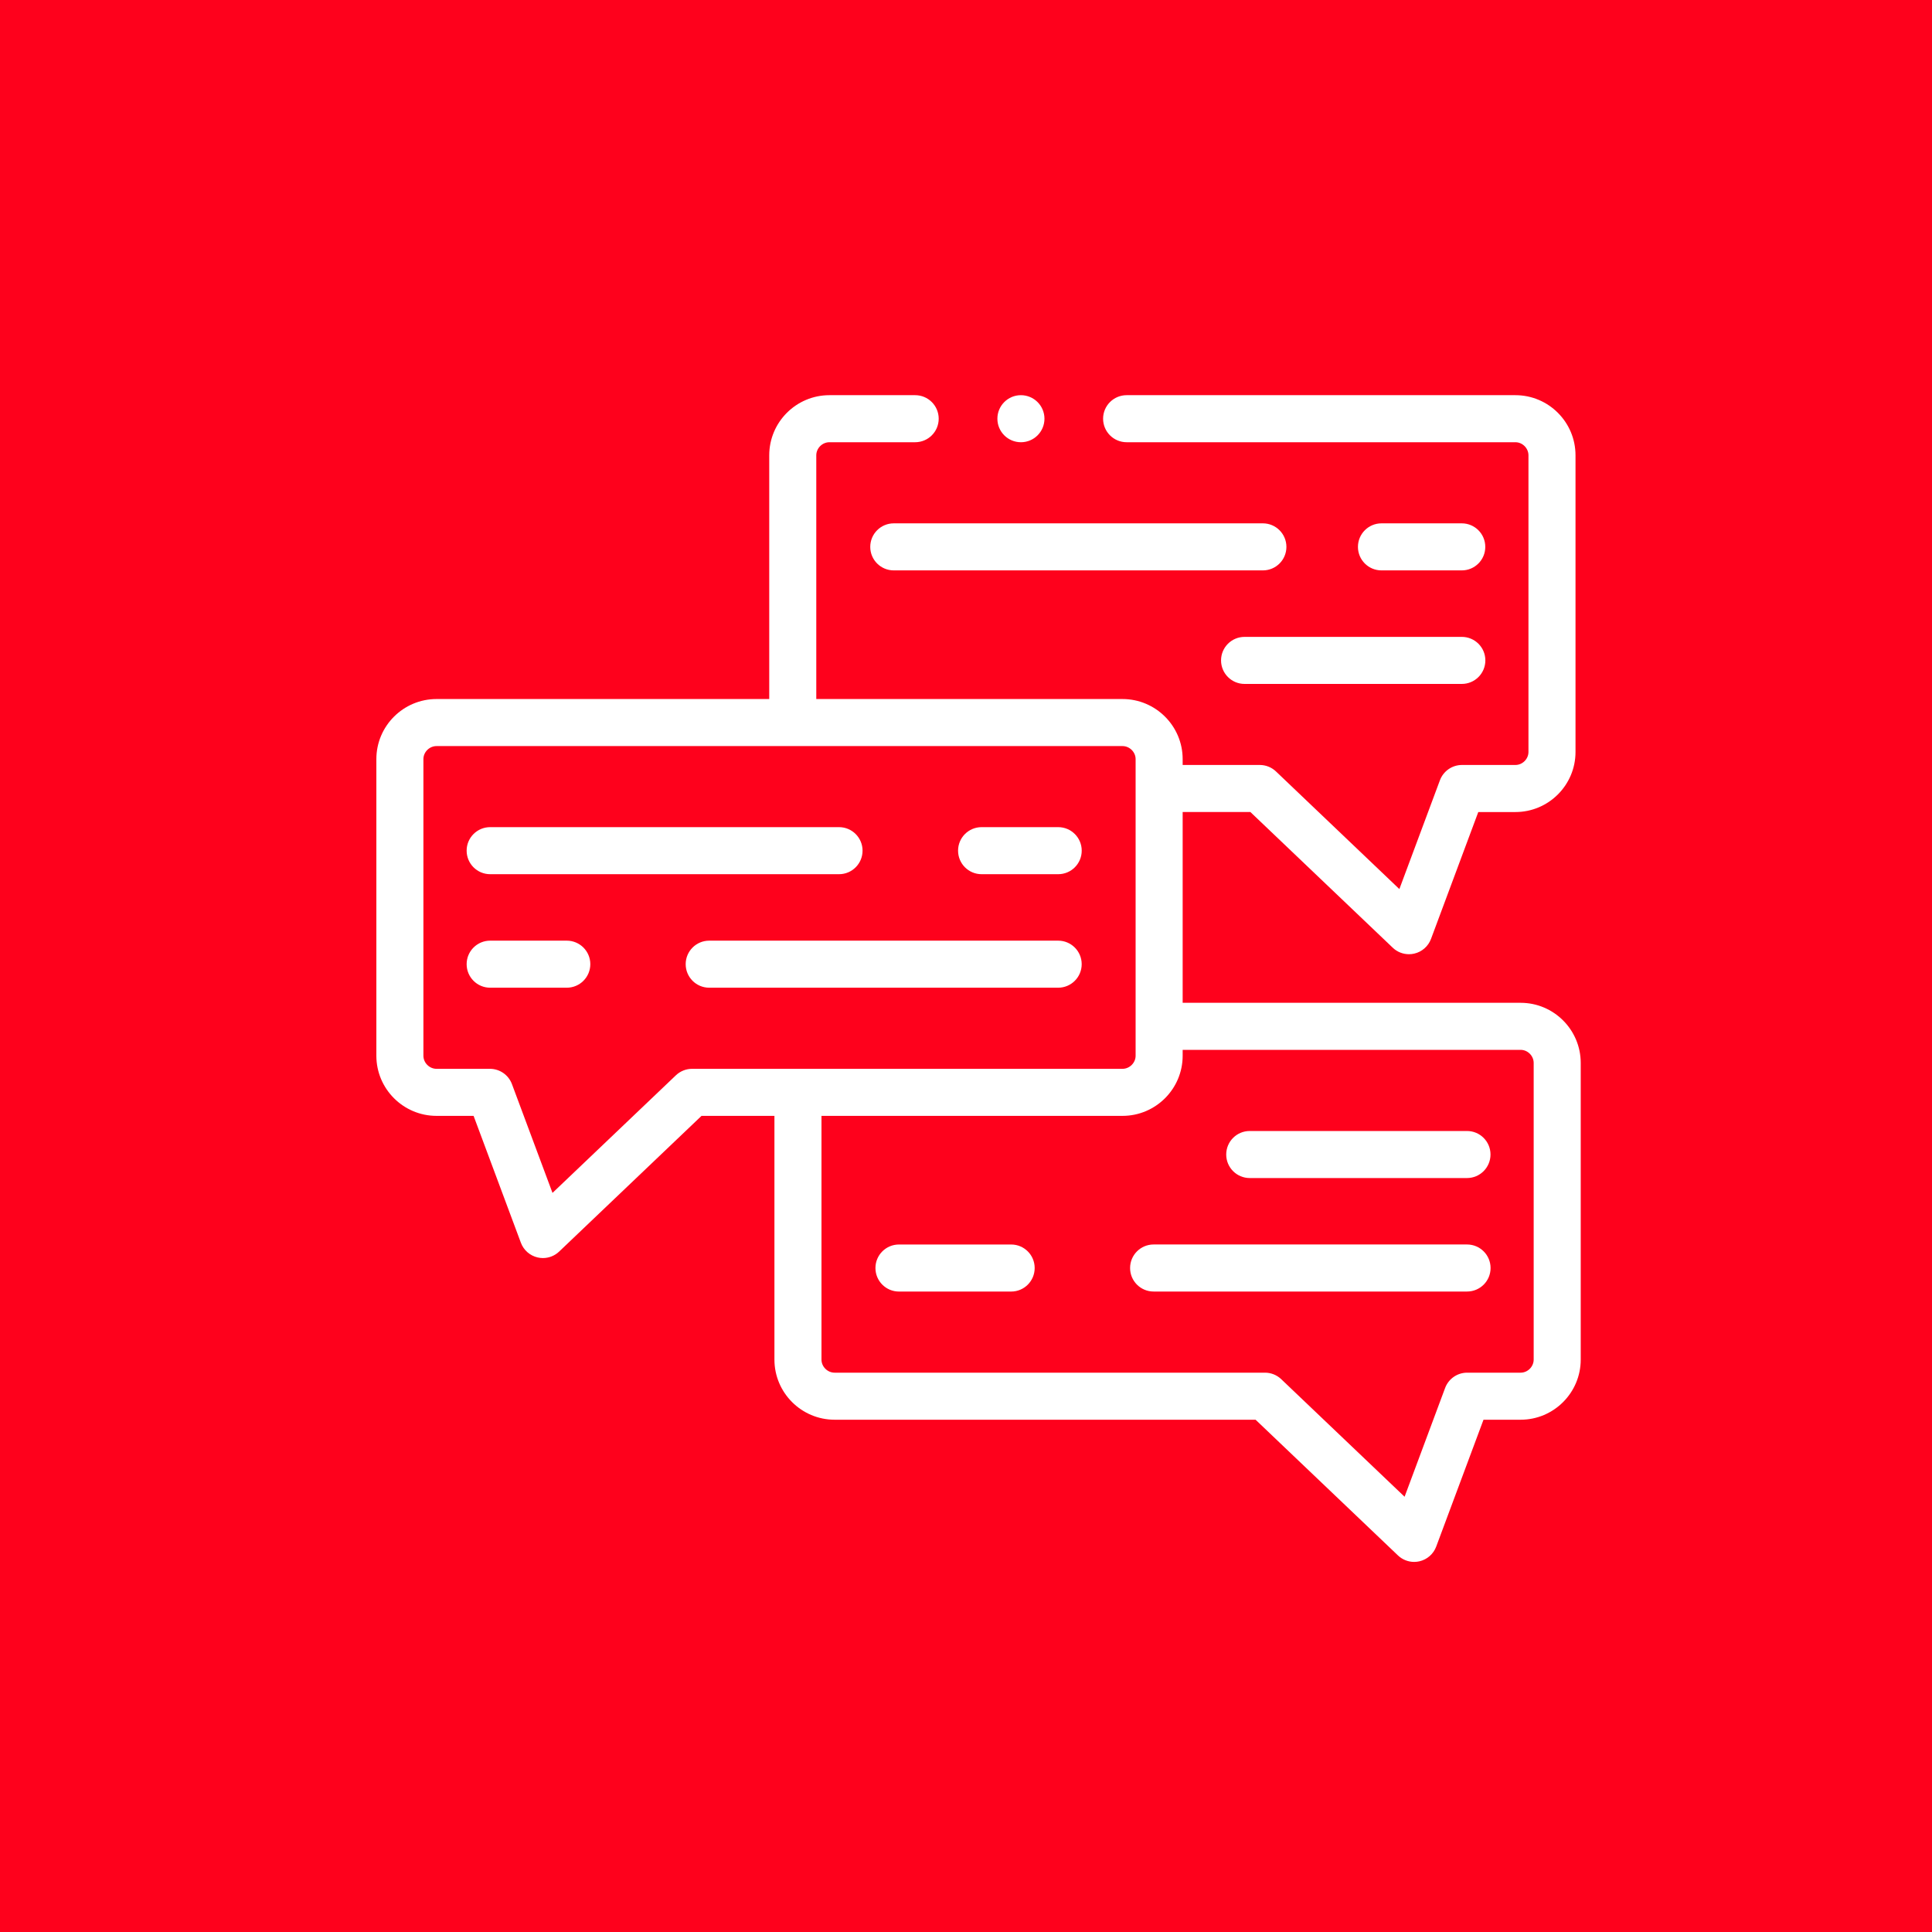 <svg width="77" height="77" viewBox="0 0 77 77" fill="none" xmlns="http://www.w3.org/2000/svg">
<rect width="77" height="77" fill="#FE011C"/>
<g clip-path="url(#clip0)">
<path d="M40.3 49.6H35.828C35.31 49.6 34.891 50.019 34.891 50.537C34.891 51.055 35.31 51.475 35.828 51.475H40.3C40.818 51.475 41.237 51.055 41.237 50.537C41.237 50.019 40.818 49.6 40.3 49.6Z" fill="white"/>
<path d="M58.469 49.599H45.977C45.459 49.599 45.04 50.019 45.04 50.537C45.04 51.055 45.459 51.474 45.977 51.474H58.469C58.987 51.474 59.407 51.055 59.407 50.537C59.407 50.019 58.987 49.599 58.469 49.599Z" fill="white"/>
<path d="M58.467 45.076H49.808C49.29 45.076 48.871 45.495 48.871 46.013C48.871 46.531 49.29 46.951 49.808 46.951H58.467C58.985 46.951 59.404 46.531 59.404 46.013C59.404 45.495 58.985 45.076 58.467 45.076Z" fill="white"/>
<path d="M58.259 22.733C58.777 22.733 59.196 22.314 59.196 21.796C59.196 21.278 58.777 20.858 58.259 20.858H55.059C54.541 20.858 54.121 21.278 54.121 21.796C54.121 22.314 54.541 22.733 55.059 22.733H58.259Z" fill="white"/>
<path d="M50.332 20.858H35.621C35.103 20.858 34.684 21.278 34.684 21.796C34.684 22.314 35.103 22.733 35.621 22.733H50.332C50.85 22.733 51.27 22.314 51.27 21.796C51.27 21.278 50.85 20.858 50.332 20.858Z" fill="white"/>
<path d="M48.665 26.32C48.665 26.838 49.085 27.258 49.602 27.258H58.261C58.779 27.258 59.199 26.838 59.199 26.32C59.199 25.802 58.779 25.383 58.261 25.383H49.602C49.085 25.383 48.665 25.802 48.665 26.32Z" fill="white"/>
<path d="M60.605 39.967H47.135V32.363H49.834L55.508 37.771C55.684 37.94 55.916 38.03 56.154 38.03C56.224 38.03 56.295 38.023 56.365 38.006C56.672 37.936 56.923 37.715 57.033 37.42L58.917 32.364H60.397C61.718 32.364 62.792 31.29 62.792 29.97V18.147C62.792 16.825 61.718 15.75 60.397 15.75H44.902C44.384 15.75 43.964 16.17 43.964 16.688C43.964 17.205 44.384 17.625 44.902 17.625H60.397C60.679 17.625 60.917 17.864 60.917 18.147V29.969C60.917 30.251 60.679 30.488 60.397 30.488H58.266C57.875 30.488 57.525 30.732 57.388 31.099L55.772 35.434L50.855 30.747C50.681 30.581 50.45 30.488 50.209 30.488H47.135V30.254C47.135 28.934 46.059 27.86 44.737 27.86H32.533V18.147C32.533 17.864 32.772 17.625 33.056 17.625H36.474C36.992 17.625 37.412 17.205 37.412 16.688C37.412 16.17 36.992 15.75 36.474 15.75H33.056C31.733 15.75 30.658 16.825 30.658 18.147V27.86H17.398C16.076 27.86 15 28.934 15 30.254V42.077C15 43.398 16.076 44.473 17.398 44.473H18.875L20.76 49.53C20.87 49.825 21.121 50.045 21.428 50.116C21.497 50.132 21.568 50.14 21.638 50.14C21.876 50.14 22.109 50.049 22.285 49.881L27.959 44.473H30.865V54.186C30.865 55.508 31.941 56.583 33.263 56.583H50.041L55.715 61.991C55.891 62.159 56.123 62.25 56.361 62.25C56.431 62.25 56.502 62.242 56.572 62.226C56.879 62.155 57.13 61.935 57.24 61.64L59.125 56.583H60.605C61.925 56.583 63 55.508 63 54.186V42.364C63 41.042 61.925 39.967 60.605 39.967ZM27.584 42.598C27.343 42.598 27.111 42.691 26.937 42.857L22.02 47.543L20.404 43.209C20.268 42.842 19.918 42.598 19.526 42.598H17.398C17.114 42.598 16.875 42.359 16.875 42.077V30.254C16.875 29.973 17.114 29.735 17.398 29.735H44.737C45.02 29.735 45.26 29.973 45.26 30.254V42.077C45.26 42.359 45.02 42.598 44.737 42.598H27.584V42.598ZM61.125 54.186C61.125 54.469 60.887 54.708 60.605 54.708H58.474C58.082 54.708 57.732 54.951 57.595 55.318L55.98 59.653L51.063 54.967C50.889 54.801 50.657 54.708 50.416 54.708H33.263C32.98 54.708 32.74 54.469 32.74 54.186V44.473H44.737C46.059 44.473 47.135 43.398 47.135 42.077V41.842H60.605C60.887 41.842 61.125 42.081 61.125 42.364V54.186Z" fill="white"/>
<path d="M34.377 33.903C34.377 33.386 33.958 32.966 33.44 32.966H19.535C19.017 32.966 18.598 33.386 18.598 33.903C18.598 34.421 19.017 34.841 19.535 34.841H33.44C33.958 34.841 34.377 34.421 34.377 33.903Z" fill="white"/>
<path d="M39.121 34.841H42.175C42.693 34.841 43.112 34.421 43.112 33.903C43.112 33.386 42.693 32.966 42.175 32.966H39.121C38.603 32.966 38.184 33.386 38.184 33.903C38.184 34.421 38.603 34.841 39.121 34.841Z" fill="white"/>
<path d="M43.111 38.427C43.111 37.91 42.691 37.49 42.173 37.49H28.266C27.748 37.49 27.328 37.91 27.328 38.427C27.328 38.945 27.748 39.365 28.266 39.365H42.173C42.691 39.365 43.111 38.945 43.111 38.427Z" fill="white"/>
<path d="M22.589 37.49H19.535C19.017 37.49 18.598 37.91 18.598 38.427C18.598 38.945 19.017 39.365 19.535 39.365H22.589C23.107 39.365 23.527 38.945 23.527 38.427C23.527 37.91 23.107 37.49 22.589 37.49Z" fill="white"/>
<path d="M40.688 17.625H40.691C41.208 17.625 41.627 17.205 41.627 16.688C41.627 16.17 41.206 15.75 40.688 15.75C40.17 15.75 39.751 16.17 39.751 16.688C39.751 17.205 40.17 17.625 40.688 17.625Z" fill="white"/>
</g>
<defs>
<clipPath id="clip0">
<rect width="48" height="48" fill="white" transform="translate(15 15)"/>
</clipPath>
</defs>
</svg>
